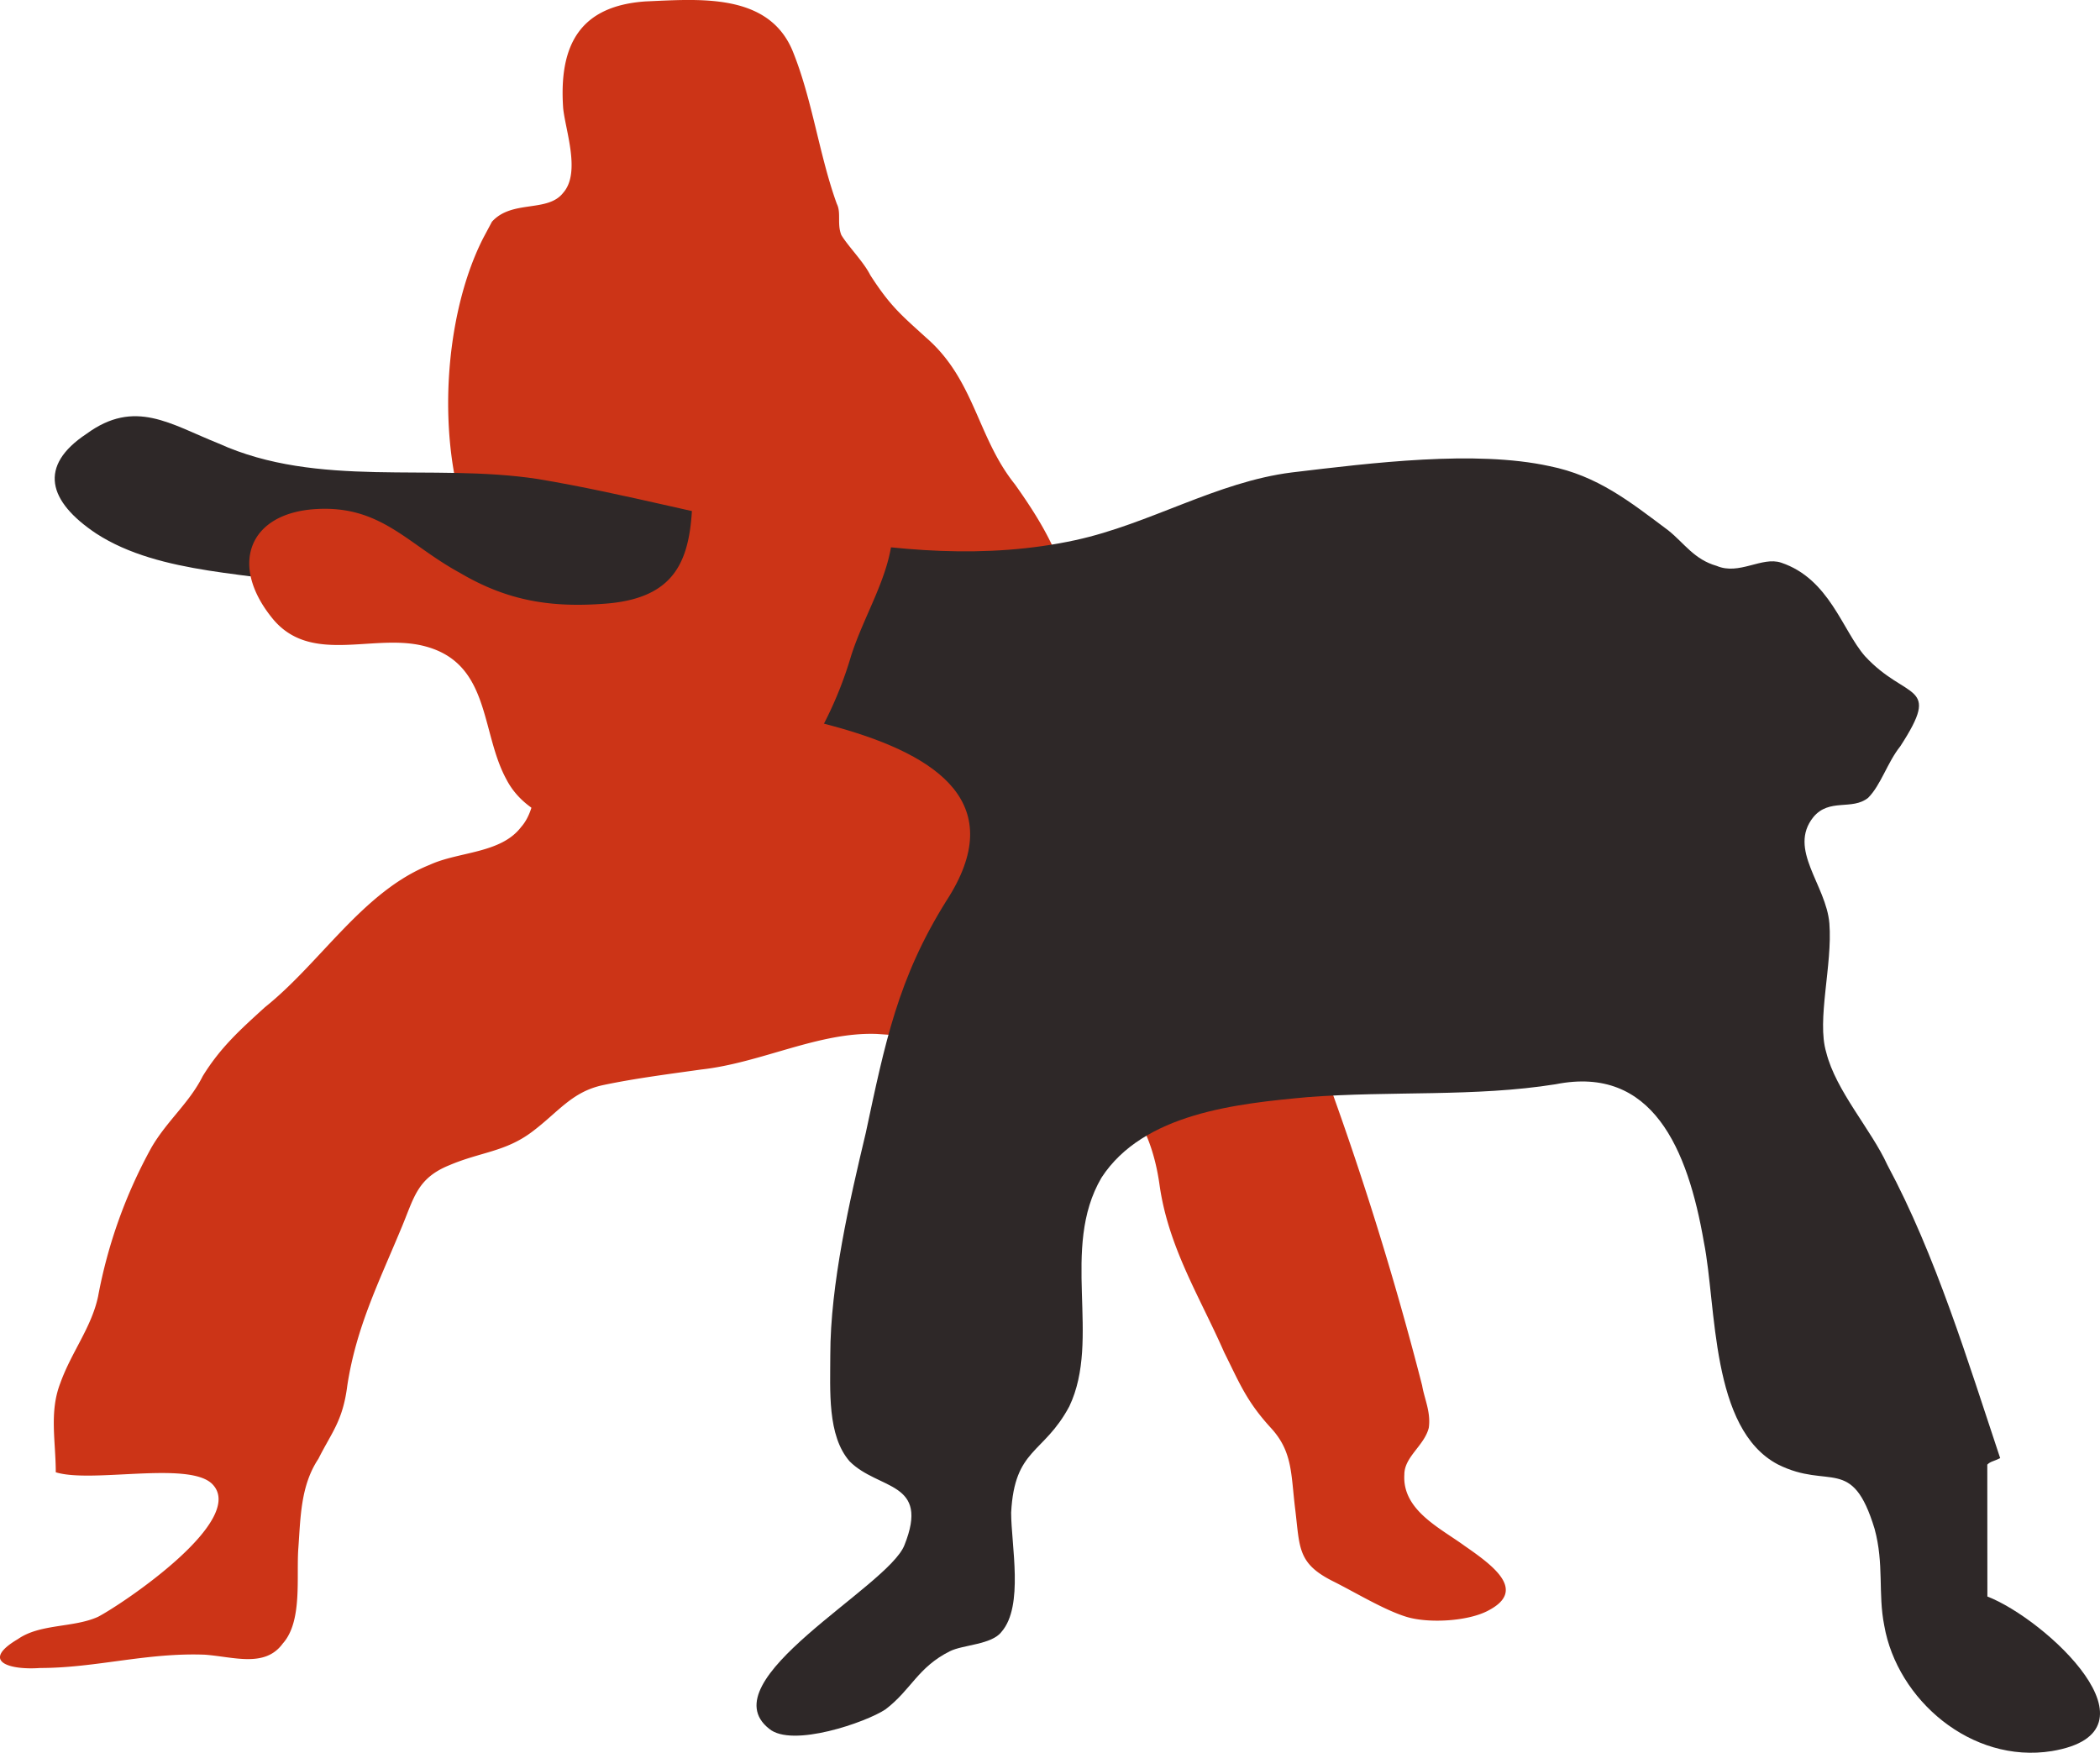 <svg xmlns="http://www.w3.org/2000/svg" viewBox="0 0 252.67 210.9"><defs><style>.cls-1{fill:#cc3417;}.cls-2{fill:#2e2828;}</style></defs><title>icone_11</title><g id="Calque_2" data-name="Calque 2"><g id="mobile"><g id="entete"><path class="cls-1" d="M59.19,26.68c2.41-2.68,6.7-1.07,8.57-3.48,2.14-2.41.27-7.5,0-10.18C67.22,5.26,69.9.71,77.67.17,84.09-.1,92.39-.9,95.34,6.06c2.41,5.89,3.21,12.59,5.35,18.48.54,1.07,0,2.41.54,3.74.8,1.34,2.68,3.22,3.48,4.82,2.41,3.75,3.75,4.82,6.69,7.5,5.89,5.09,6.16,12,10.71,17.67,4,5.62,6.43,10.18,7.23,17.14,1.07,6.42-1.07,13.12.27,19.81.8,4.29,3.21,4,6.16,7.23,2.67,2.68,4.82,5.36,7.49,7.77,3,2.67,6.7,4.28,9.64,6.69s4.55,7,5.89,10.44a394,394,0,0,1,12.32,39.36c.27,1.61,1.07,3.21.8,5.09-.53,2.14-2.94,3.48-2.94,5.62-.27,4.28,4.28,6.42,7.23,8.57,3.48,2.41,7.49,5.35,2.94,7.76-2.41,1.34-7.23,1.61-9.9.8s-6.16-2.94-8.84-4.28c-4.28-2.14-4-4-4.55-8.57-.54-4.28-.27-7-2.95-9.9-2.94-3.22-3.75-5.36-5.62-9.11-2.94-6.69-6.69-12.58-7.76-20.08-1.08-7.76-4.82-13.12-12.59-15.26-7.23-1.87-13.65-2.41-21.42-2.94-7-.27-13.92,3.48-21.15,4.28-3.75.53-8,1.07-11.78,1.87s-5.36,3.22-8.57,5.63-6.16,2.41-9.91,4c-4,1.61-4.28,4-5.89,7.77-2.67,6.42-5.35,11.78-6.42,18.74-.54,4.28-1.87,5.62-3.48,8.83-2.14,3.22-2.14,7-2.41,10.71-.27,3.49.53,8.84-1.88,11.52-2.14,2.94-5.89,1.6-9.37,1.34-7-.27-13.12,1.6-19.81,1.6-3.75.27-7.23-.8-2.68-3.48,2.68-1.87,6.7-1.34,9.64-2.68C14.75,193,30,182.77,25.46,178.49c-2.95-2.68-14.46,0-18.75-1.34,0-3.75-.8-7.23.54-10.71C8.59,162.69,11,159.75,11.8,156a59.64,59.64,0,0,1,6.43-17.94c1.87-3.21,4.55-5.35,6.16-8.57,2.14-3.48,4.55-5.62,7.49-8.3,6.7-5.35,11.78-13.92,19.82-17.13,3.48-1.61,8.56-1.34,11-4.55,2.15-2.42,1.88-7.23,1.88-10.18,0-7.5,1.07-12.85-4-18.74-8.57-9.64-8.3-30.53-2.41-42Z"/><path class="cls-2" d="M239.12,192.1c7,2.71,21.7,16.28,7.75,18.6-9.69,1.55-18.61-6.2-20.16-15.11-.77-3.88,0-7.37-1.16-11.63-2.71-8.92-5.43-4.65-11.63-7.75-8.14-4.27-7.36-19-8.91-26.75-1.94-11.24-6.2-21.31-17.83-19-9.69,1.55-19.77.78-29.84,1.55-8.53.78-19.77,1.94-24.81,9.69-5,8.53,0,19.38-3.87,27.52-3.11,5.81-6.59,5-7,12.79,0,3.88,1.55,11.24-1.16,14.34-1.17,1.55-4.65,1.55-6.2,2.33-3.88,1.93-4.66,4.65-7.76,7-2.32,1.55-11.24,4.65-14,2.33-7.36-5.81,14.34-17.06,16.28-22.09,3.1-7.75-3.1-6.59-6.59-10.08-2.71-3.1-2.33-8.53-2.33-12.79,0-8.53,2.33-18.6,4.27-26.74,2.32-10.86,3.87-18.61,9.69-27.91C129,85.13,79.82,85.13,67,81.25c-9.69-2.71-17.83-8.14-27.52-10.47-8.91-1.93-20.15-1.55-27.9-6.58-5.82-3.88-7-8.14-1.17-12,5.82-4.26,10.08-1.16,15.89,1.16,12,5.43,25.58,2.33,38.37,4.27,20.93,3.48,43.41,12,64.73,7.36,8.92-1.94,17-7,26-8.14,9.69-1.16,22.09-2.71,31-.77,5.81,1.16,9.68,4.26,14.34,7.75,1.93,1.55,3.1,3.49,5.81,4.26,2.71,1.16,5.43-1.16,7.75-.39,5.81,1.94,7.37,8.14,10.08,11.24,5,5.43,9.3,3.1,4.26,10.86-1.55,1.93-2.32,4.65-3.87,6.2-1.94,1.55-4.66,0-6.59,2.32-3.1,3.88,1.55,8.14,1.93,12.79.39,5-1.55,11.63-.38,15.51,1.16,4.65,5.42,9.3,7.36,13.56,5.82,10.85,9.69,23.64,13.57,35.27-.78.39-1.17.39-1.55.78Z"/><path class="cls-1" d="M83.34,58.09c0,8.19-1.06,13.74-10.3,14.53-6.61.53-11.89-.26-17.7-3.69-6.34-3.44-9.51-8.19-17.43-7.67S27.6,67.87,32.62,74.21c4.49,5.81,11.89,2.11,18,3.43,8.45,1.85,7.13,10.3,10.3,16.12,5.28,10.3,28.79,6.86,34.6-.8a46.11,46.11,0,0,0,6.87-14c1.58-5,4.75-9.77,5-14.79.26-6.6-5-6.34-10.3-6.87-2.91-.26-13.21-1.58-14,.79"/></g></g></g></svg>